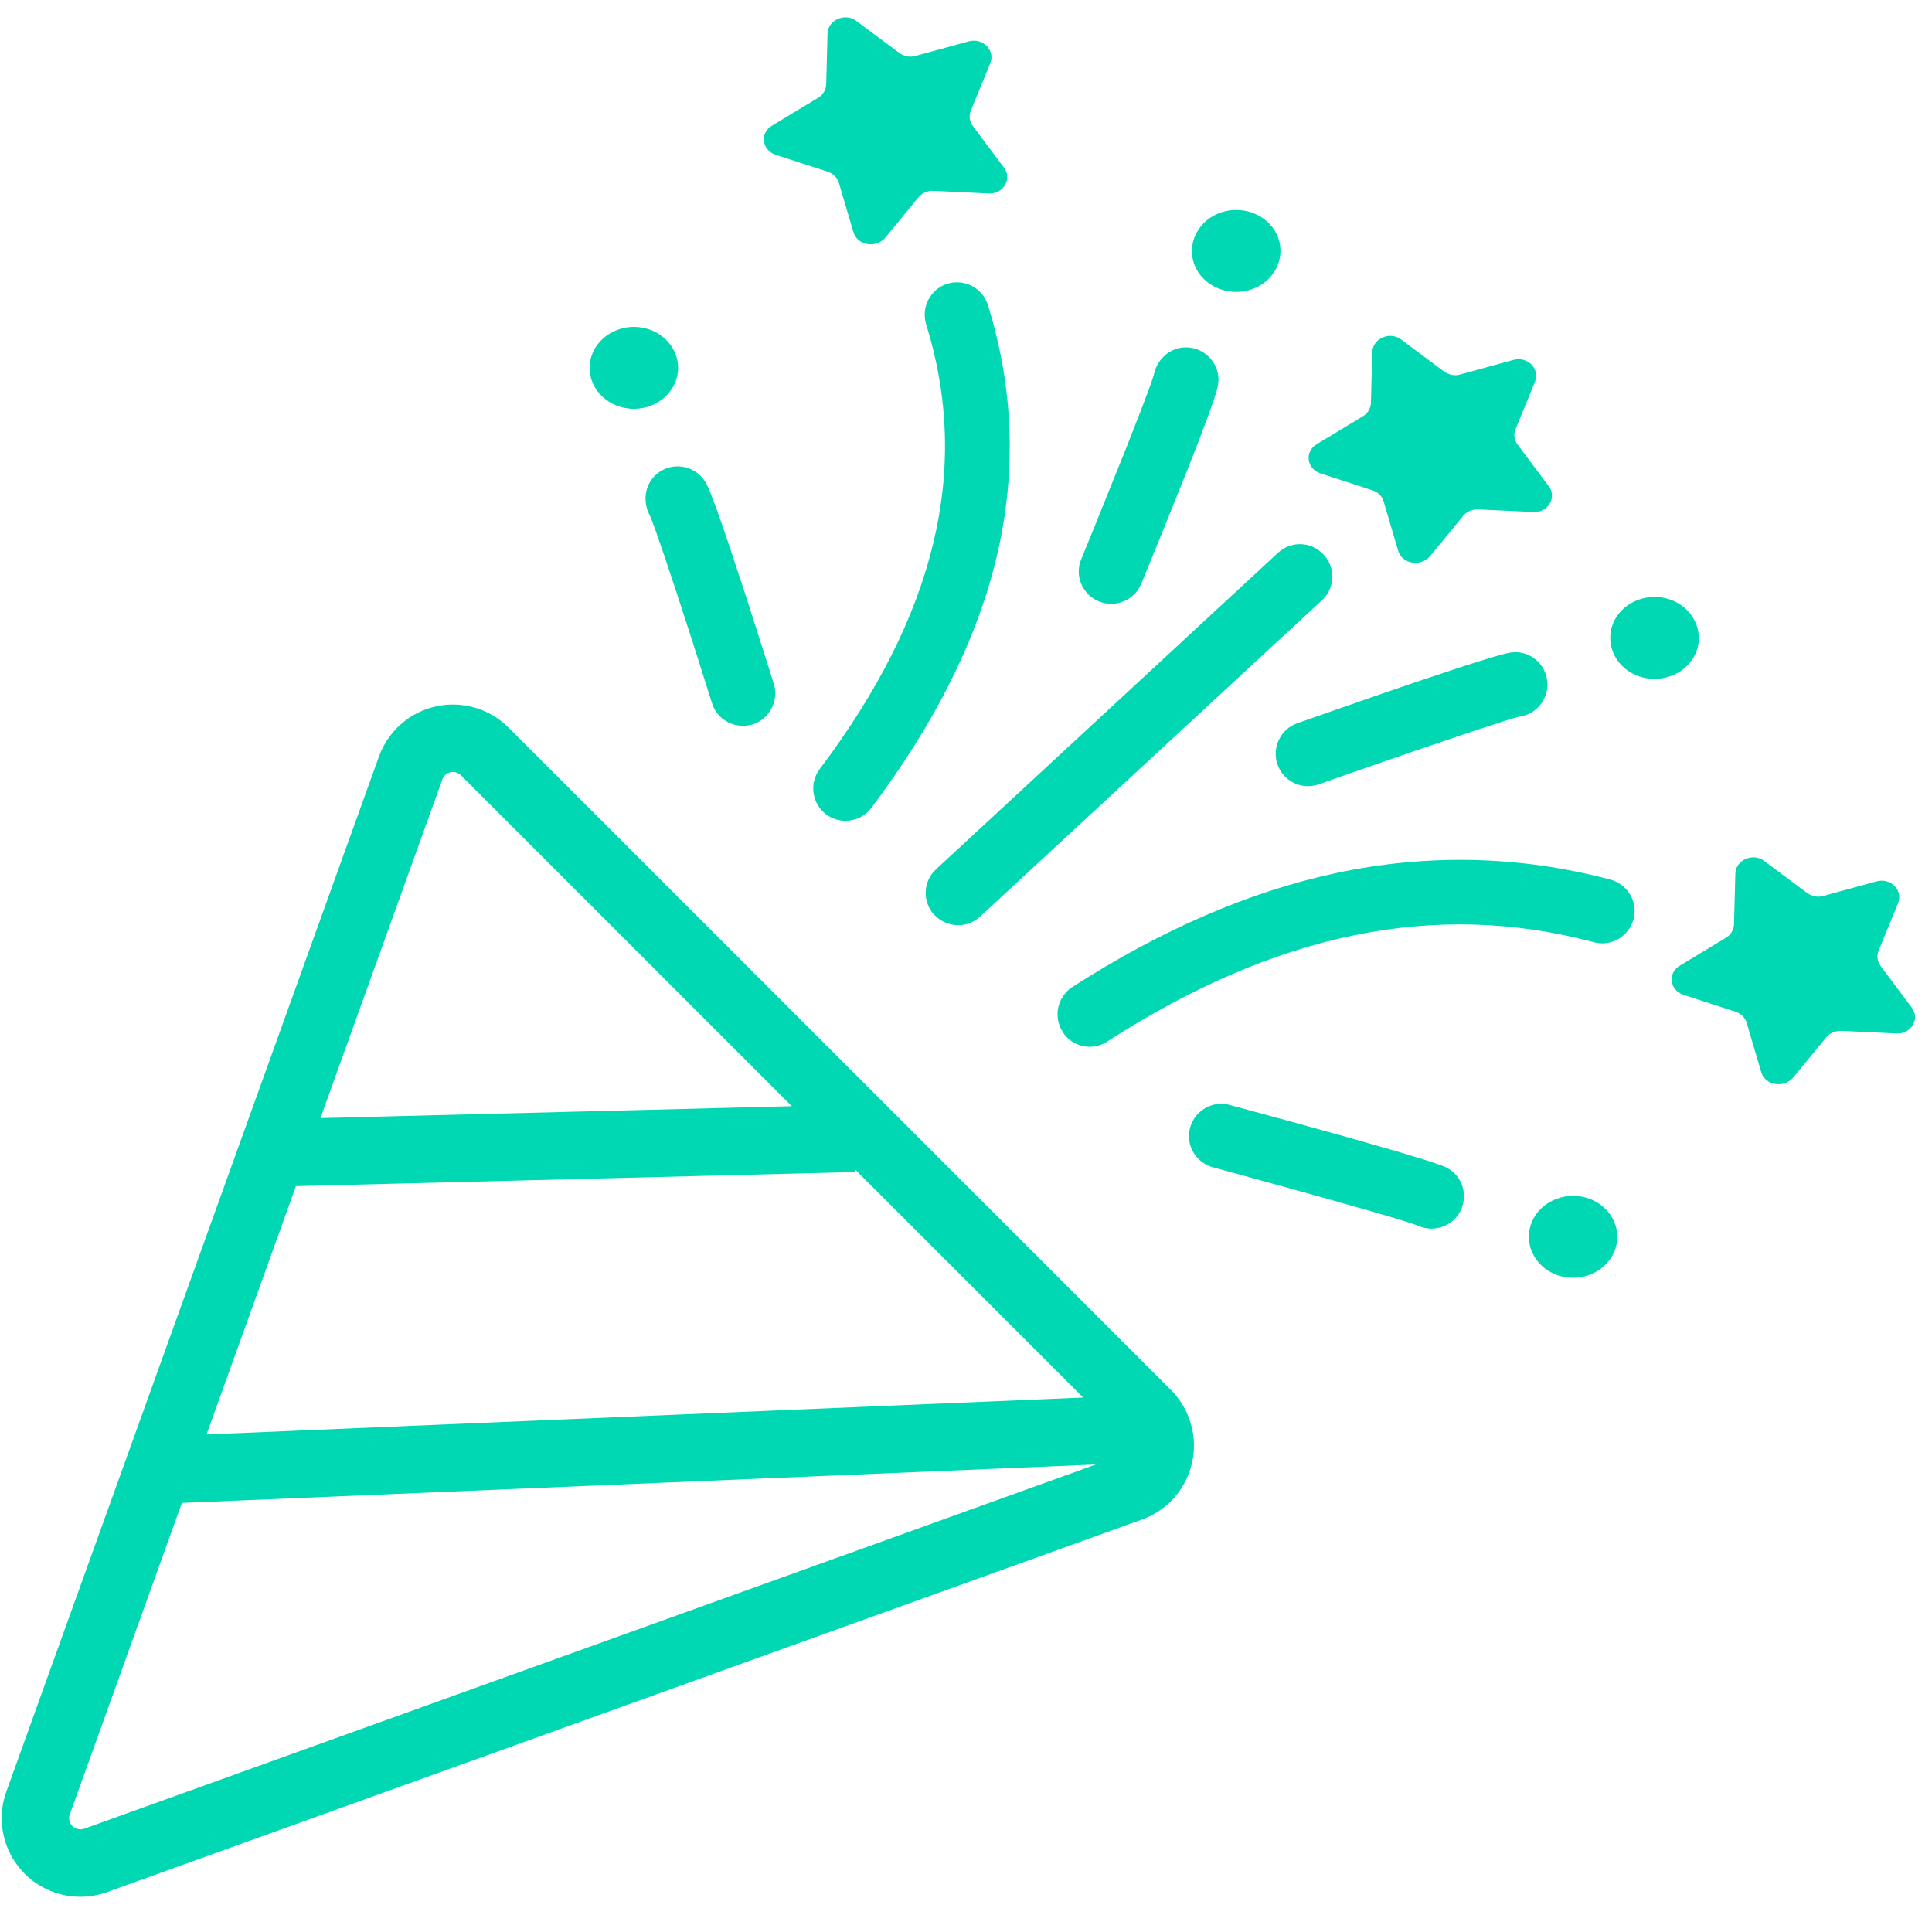 <svg height="86" viewBox="0 0 86 86" width="86" xmlns="http://www.w3.org/2000/svg"><path d="m22.637 32.388 29.484 29.484c.364.364.644.805.818 1.289.655 1.819-.289 3.824-2.108 4.479l-46.069 16.585c-.766.276-1.605.276-2.371 0-1.819-.655-2.762-2.66-2.108-4.479l16.585-46.069c.175-.485.454-.925.818-1.289 1.367-1.367 3.583-1.367 4.95 0zm26.146 32.801-40.687 1.711-4.989 13.863c-.094.26.041.546.301.64.109.039.229.039.339 0zm-10.701-13.113.003.094-24.913.63-3.978 11.052 39.021-1.643zm33.332 1.69c.771.713.771 1.865 0 2.578-.771.713-2.021.713-2.783 0-.762-.713-.771-1.865 0-2.578.771-.713 2.021-.713 2.783 0zm-18.439-3.567c.208-.767.997-1.222 1.762-1.015l2.508.681 2.768.766 2.251.645 1.242.379.521.174.257.097.104.047.062.035.114.071c.584.404.783 1.217.418 1.877-.257.458-.74.734-1.264.734-.203 0-.408-.045-.622-.14l-.337-.118-.759-.233-1.064-.31-2.183-.618-3.178-.879-1.585-.432-.132-.043c-.687-.258-1.079-1-.884-1.72zm-33.167-15.69c-.052.052-.092.115-.117.184l-5.428 15.077 20.984-.53-14.732-14.732c-.195-.195-.512-.195-.707 0zm58.725 3.818 1.914 1.426c.205.146.469.205.723.127l2.354-.645c.625-.176 1.201.391.967.967l-.869 2.119c-.088.225-.059.479.088.674l1.396 1.865c.371.498-.039 1.182-.693 1.143l-2.451-.117c-.264-.01-.508.098-.664.283l-1.484 1.807c-.42.479-1.25.332-1.416-.254l-.645-2.188c-.068-.234-.254-.42-.498-.498l-2.314-.752c-.615-.205-.723-.967-.166-1.299l2.051-1.24c.215-.127.352-.352.361-.596l.059-2.266c.02-.605.781-.938 1.289-.557zm-19.116.548c4.115-.885 8.242-.79 12.277.282l.128.042c.69.259 1.086 1.003.892 1.719-.209.771-1.001 1.23-1.762 1.025-7.049-1.885-14.161-.422-21.653 4.412-.249.162-.516.241-.786.241-.491 0-.945-.242-1.203-.654-.438-.678-.244-1.574.428-2.008 3.941-2.538 7.864-4.236 11.679-5.057zm-2.297-14.444c.573-.349 1.331-.257 1.796.253l.102.12c.439.581.374 1.416-.173 1.914l-15.211 14.077-.121.102c-.25.189-.548.286-.86.286-.398 0-.783-.164-1.069-.467-.536-.576-.5-1.49.083-2.022l15.22-14.087.113-.095zm-14.949-11.8c.758-.235 1.567.19 1.804.946l.141.473c1.044 3.644 1.104 7.348.176 11.035-.892 3.547-2.742 7.208-5.503 10.873-.277.373-.699.578-1.154.578-.312 0-.613-.098-.862-.286-.634-.478-.761-1.385-.283-2.018 5.16-6.849 6.736-13.356 4.737-19.795-.236-.76.189-1.569.945-1.806zm25.277 16.4.135.006c.667.061 1.226.596 1.292 1.293l.007.141c.001.7-.505 1.307-1.204 1.42l-.11.024-.255.072-.403.124-1.318.429-2.61.883-3.047 1.056-1.237.435-.157.044c-.106.024-.213.037-.312.037-.608 0-1.158-.382-1.361-.961-.265-.75.132-1.577.884-1.843l3.677-1.283 1.53-.524 2.219-.739 1.223-.382.606-.168.3-.059.004.004zm-38.065-8.041c.624-.403 1.449-.261 1.905.309l.082.113.063.098.089.187.102.243.243.637.163.454.435 1.267.713 2.165.753 2.347.513 1.624.035.134c.15.718-.265 1.45-.978 1.678-.13.04-.272.06-.437.06-.624 0-1.184-.404-1.369-1.004l-.861-2.717-.725-2.233-.549-1.65-.368-1.062-.212-.569-.032-.078-.082-.174c-.297-.695-.077-1.443.516-1.831zm44.54 5.599c1.074.137 1.826 1.064 1.68 2.061-.146.996-1.143 1.689-2.227 1.553-1.084-.137-1.826-1.064-1.68-2.061.146-.996 1.143-1.689 2.227-1.553zm-21.103-11.125.139.009.138.023c.685.148 1.175.774 1.14 1.478l-.022.185-.041.188-.129.413-.278.787-.414 1.097-.521 1.33-1.05 2.612-.981 2.4-.062.132c-.251.467-.744.76-1.278.76-.189 0-.369-.035-.541-.108-.744-.302-1.096-1.148-.792-1.876l.61-1.491 1.347-3.345.712-1.818.322-.853.138-.385.068-.202.032-.105c.171-.812.855-1.309 1.602-1.223zm9.551-.349 1.914 1.426c.205.146.469.205.723.127l2.354-.645c.625-.176 1.201.391.967.967l-.869 2.119c-.088.225-.059.479.088.674l1.396 1.865c.371.498-.039 1.182-.693 1.143l-2.451-.117c-.264-.01-.508.098-.664.283l-1.484 1.807c-.43.488-1.25.332-1.416-.254l-.645-2.188c-.068-.234-.254-.42-.498-.498l-2.314-.752c-.615-.205-.723-.967-.166-1.299l2.051-1.24c.215-.127.352-.352.361-.596l.059-2.266c.02-.605.781-.938 1.289-.557zm-35.547-.029c.771-.713 2.021-.713 2.783 0 .771.713.771 1.865 0 2.578-.762.713-2.012.713-2.783 0-.771-.713-.771-1.865 0-2.578zm27.93-5.723c1.084-.137 2.08.557 2.227 1.553.146.996-.605 1.924-1.68 2.061-1.084.137-2.08-.557-2.227-1.553-.146-.996.605-1.924 1.68-2.061zm-16.631-8.428 1.914 1.426c.205.146.469.205.723.127l2.354-.645c.625-.176 1.201.391.967.967l-.869 2.119c-.088.225-.059.479.088.674l1.396 1.865c.371.498-.039 1.182-.693 1.143l-2.451-.117c-.264-.01-.508.098-.664.283l-1.484 1.807c-.42.488-1.25.332-1.416-.254l-.645-2.188c-.068-.234-.254-.42-.498-.498l-2.314-.752c-.615-.205-.723-.967-.166-1.299l2.051-1.24c.215-.127.352-.352.361-.596l.059-2.266c.02-.605.781-.938 1.289-.557z" fill="#00d7b3"/></svg>